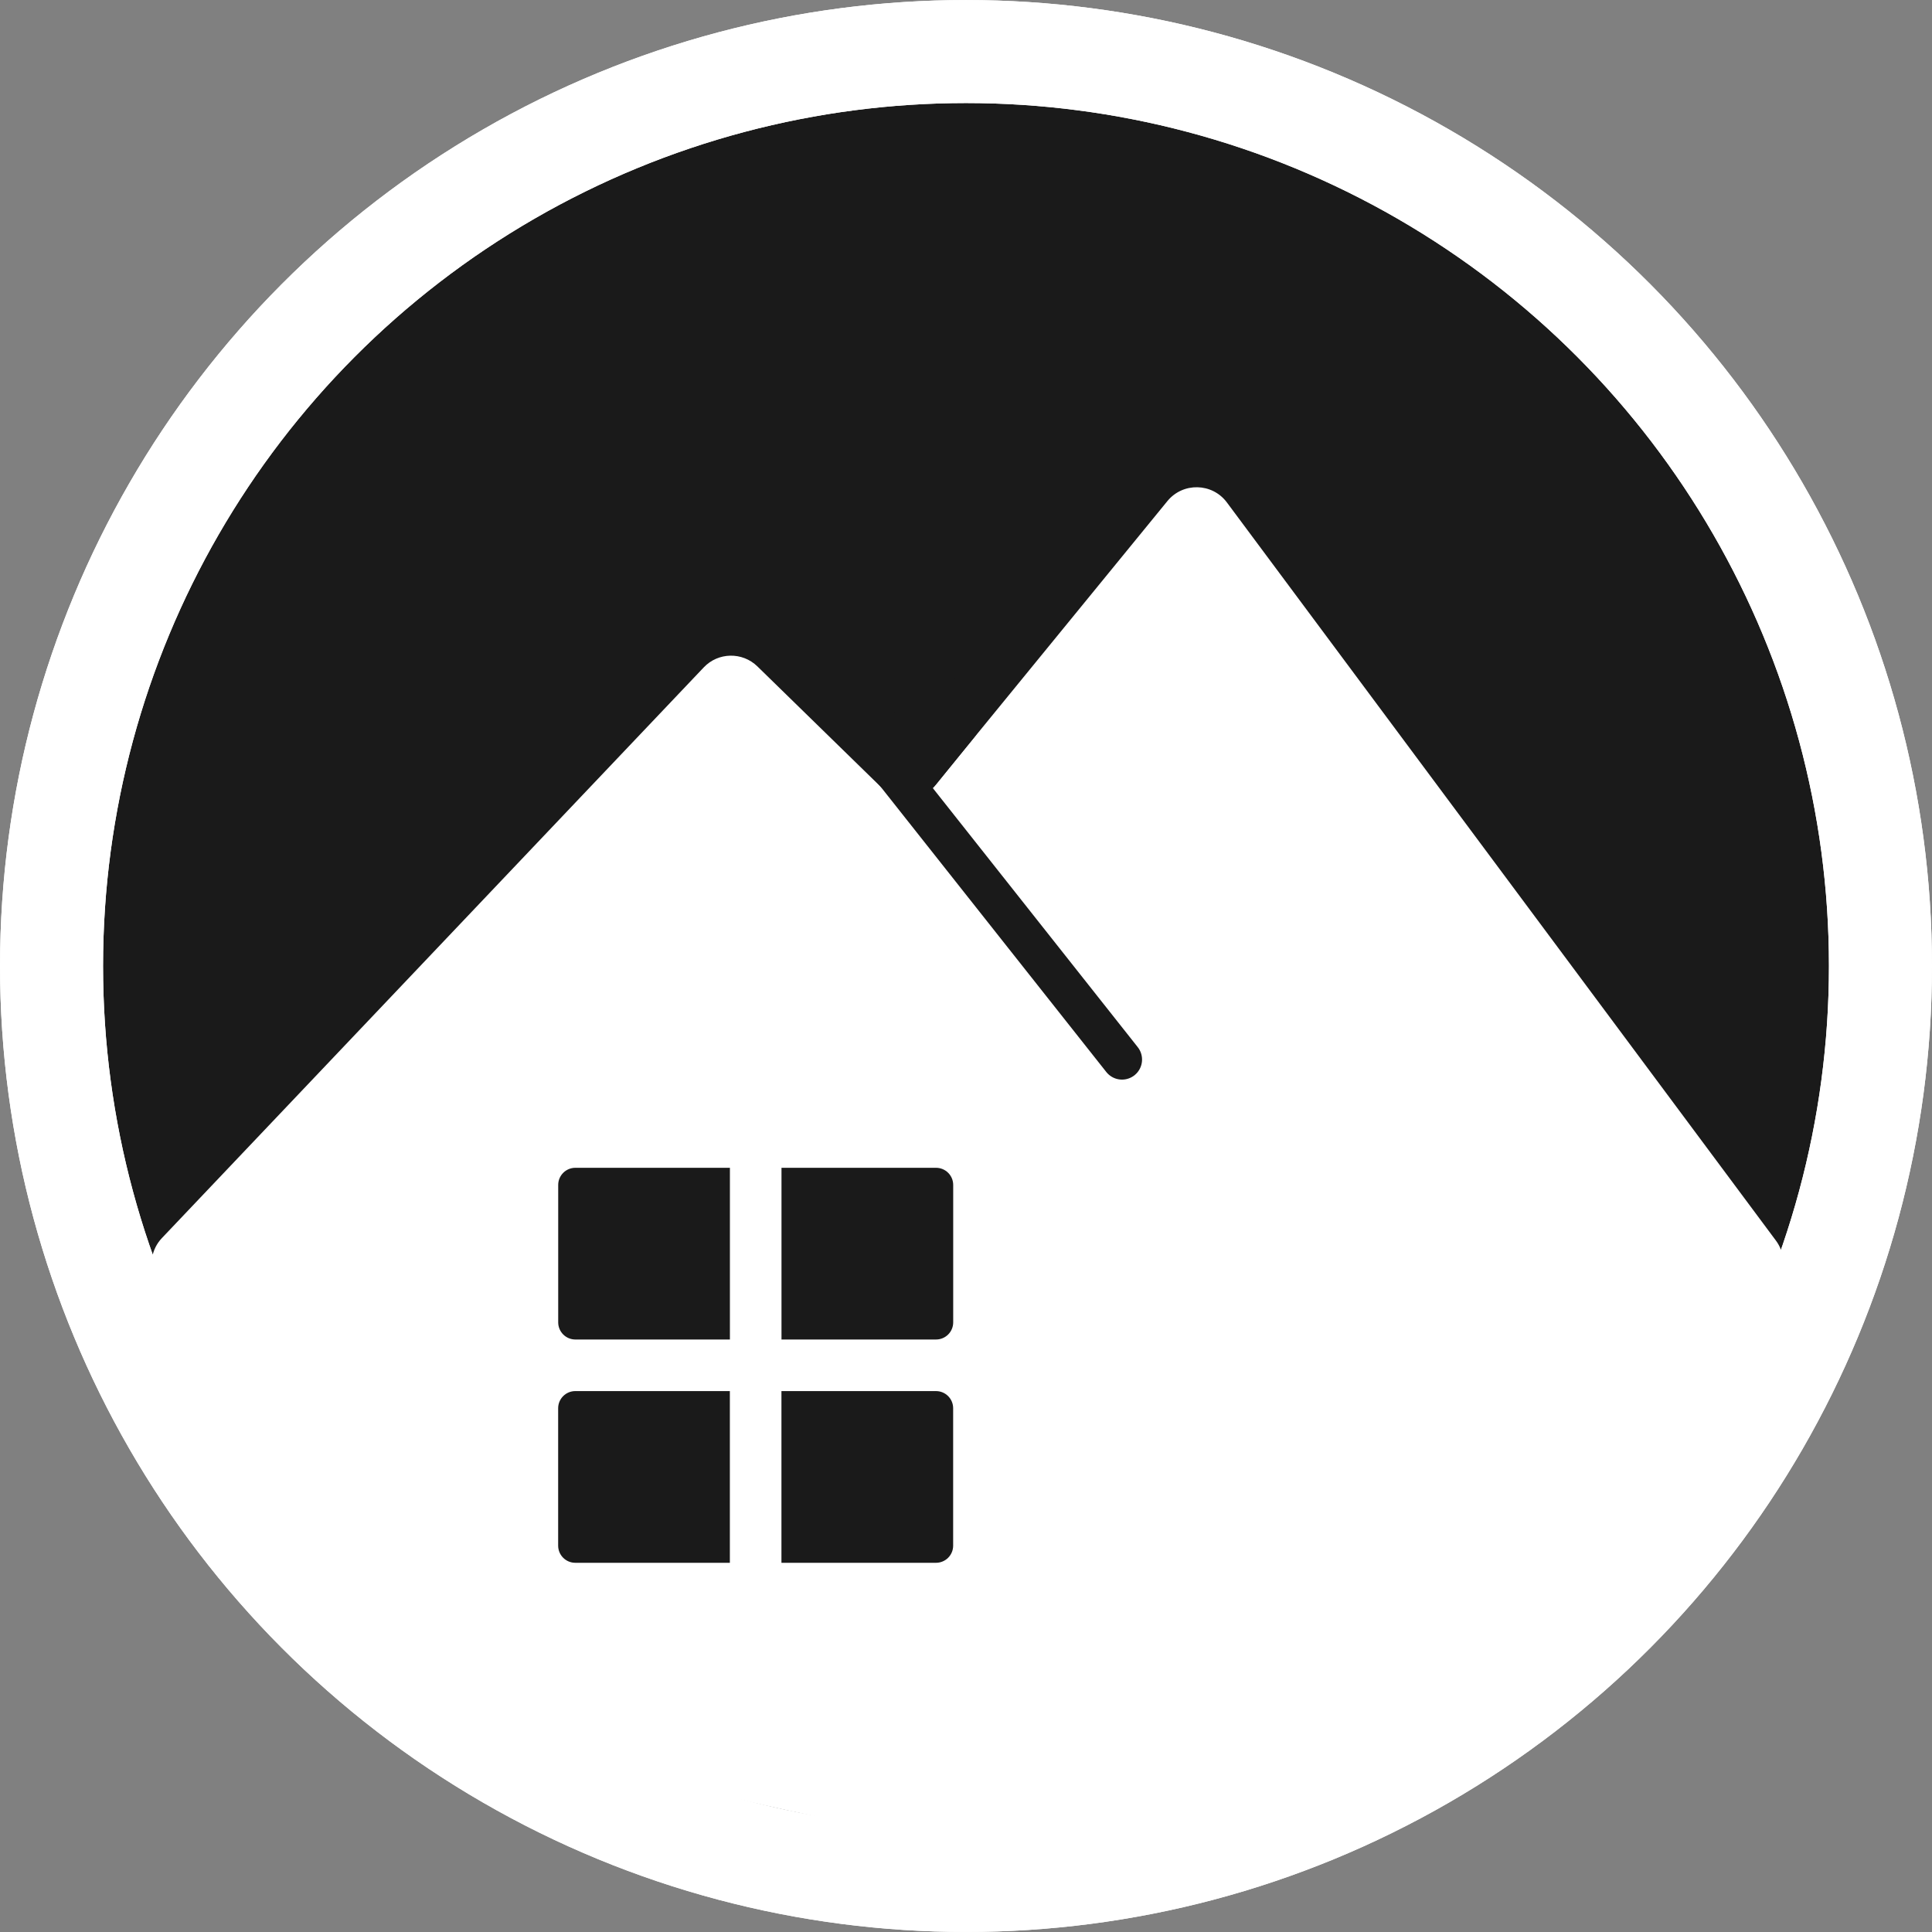<svg xmlns="http://www.w3.org/2000/svg" version="1.1" xmlns:xlink="http://www.w3.org/1999/xlink" xmlns:svgjs="http://svgjs.dev/svgjs" width="1000" height="1000"><rect width="100%" height="100%" fill="#808080" stroke="none"/><style>
    #light-icon {
      display: inline;
    }
    #dark-icon {
      display: none;
    }

    @media (prefers-color-scheme: dark) {
      #light-icon {
        display: none;
      }
      #dark-icon {
        display: inline;
      }
    }
  </style><g id="light-icon"><svg xmlns="http://www.w3.org/2000/svg" version="1.1" xmlns:xlink="http://www.w3.org/1999/xlink" xmlns:svgjs="http://svgjs.dev/svgjs" width="1000" height="1000"><g><g transform="matrix(25,0,0,25,0,0)"><svg xmlns="http://www.w3.org/2000/svg" version="1.1" xmlns:xlink="http://www.w3.org/1999/xlink" xmlns:svgjs="http://svgjs.dev/svgjs" width="40" height="40"><svg width="40" height="40" viewBox="0 0 40 40" fill="none" xmlns="http://www.w3.org/2000/svg">
<circle cx="20" cy="20" r="18.933" fill="#1A1A1A" stroke="white" stroke-width="2.133"></circle>
<path d="M14.57 13.818L3.351 25.634C3.139 25.857 3.079 26.188 3.201 26.471C7.289 35.991 13.537 37.007 18.934 37.987C18.98 37.996 19.028 38 19.075 38C29.325 37.975 34.793 32.696 36.883 26.377C36.961 26.141 36.916 25.882 36.767 25.683L25.401 10.402C25.098 9.995 24.492 9.981 24.17 10.374L19.387 16.228C19.097 16.583 18.566 16.613 18.238 16.293L15.681 13.797C15.369 13.493 14.869 13.502 14.57 13.818Z" fill="white"></path>
<path d="M11.557 24.533C11.557 24.337 11.716 24.178 11.912 24.178H15.112V27.733H11.912C11.716 27.733 11.557 27.574 11.557 27.378V24.533Z" fill="#1A1A1A"></path>
<path d="M16.18 24.178H19.38C19.576 24.178 19.735 24.337 19.735 24.533V27.378C19.735 27.574 19.576 27.733 19.38 27.733H16.18V24.178Z" fill="#1A1A1A"></path>
<path d="M19.734 29.156C19.734 28.96 19.575 28.801 19.379 28.801H16.179V32.356H19.379C19.575 32.356 19.734 32.197 19.734 32.001V29.156Z" fill="#1A1A1A"></path>
<path d="M15.111 28.801H11.911C11.715 28.801 11.556 28.96 11.556 29.156V32.001C11.556 32.197 11.715 32.356 11.911 32.356H15.111V28.801Z" fill="#1A1A1A"></path>
<path d="M18.342 15.758L23.23 21.937" stroke="#1A1A1A" stroke-width="0.83" stroke-linecap="round"></path>
<path d="M18.909 14.259C19.167 13.94 19.635 13.892 19.952 14.152L20.058 14.239C20.371 14.496 20.418 14.958 20.163 15.273L19.364 16.261C19.073 16.622 18.525 16.627 18.226 16.272L18.138 16.167C17.911 15.897 17.907 15.504 18.128 15.229L18.909 14.259Z" fill="#1A1A1A"></path>
<circle cx="20" cy="20" r="18.933" stroke="white" stroke-width="2.133"></circle>
</svg></svg></g></g></svg></g><g id="dark-icon"><svg xmlns="http://www.w3.org/2000/svg" version="1.1" xmlns:xlink="http://www.w3.org/1999/xlink" xmlns:svgjs="http://svgjs.dev/svgjs" width="1000" height="1000"><g><g transform="matrix(25,0,0,25,0,0)"><svg xmlns="http://www.w3.org/2000/svg" version="1.1" xmlns:xlink="http://www.w3.org/1999/xlink" xmlns:svgjs="http://svgjs.dev/svgjs" width="40" height="40"><svg width="40" height="40" viewBox="0 0 40 40" fill="none" xmlns="http://www.w3.org/2000/svg">
<circle cx="20" cy="20" r="18.933" fill="white" stroke="#191B22" stroke-width="2.133"></circle>
<path d="M14.57 13.818L3.351 25.634C3.139 25.857 3.079 26.188 3.201 26.471C7.289 35.991 13.537 37.007 18.934 37.987C18.98 37.996 19.028 38 19.075 38C29.325 37.975 34.793 32.696 36.883 26.377C36.961 26.141 36.916 25.882 36.767 25.683L25.401 10.402C25.098 9.995 24.492 9.981 24.17 10.374L19.387 16.228C19.097 16.583 18.566 16.613 18.238 16.293L15.681 13.797C15.369 13.493 14.869 13.502 14.57 13.818Z" fill="#191B22"></path>
<path d="M11.557 24.533C11.557 24.337 11.716 24.178 11.912 24.178H15.112V27.733H11.912C11.716 27.733 11.557 27.574 11.557 27.378V24.533Z" fill="white"></path>
<path d="M16.18 24.178H19.38C19.576 24.178 19.735 24.337 19.735 24.533V27.378C19.735 27.574 19.576 27.733 19.38 27.733H16.18V24.178Z" fill="white"></path>
<path d="M19.734 29.156C19.734 28.96 19.575 28.801 19.379 28.801H16.179V32.356H19.379C19.575 32.356 19.734 32.197 19.734 32.001V29.156Z" fill="white"></path>
<path d="M15.111 28.801H11.911C11.715 28.801 11.556 28.96 11.556 29.156V32.001C11.556 32.197 11.715 32.356 11.911 32.356H15.111V28.801Z" fill="white"></path>
<path d="M18.342 15.758L23.23 21.937" stroke="white" stroke-width="0.83" stroke-linecap="round"></path>
<path d="M18.909 14.259C19.167 13.94 19.635 13.892 19.952 14.152L20.058 14.239C20.371 14.496 20.418 14.958 20.163 15.273L19.364 16.261C19.073 16.622 18.525 16.627 18.226 16.272L18.138 16.167C17.911 15.897 17.907 15.504 18.128 15.229L18.909 14.259Z" fill="white"></path>
<circle cx="20" cy="20" r="18.933" stroke="#191B22" stroke-width="2.133"></circle>
</svg></svg></g></g></svg></g></svg>